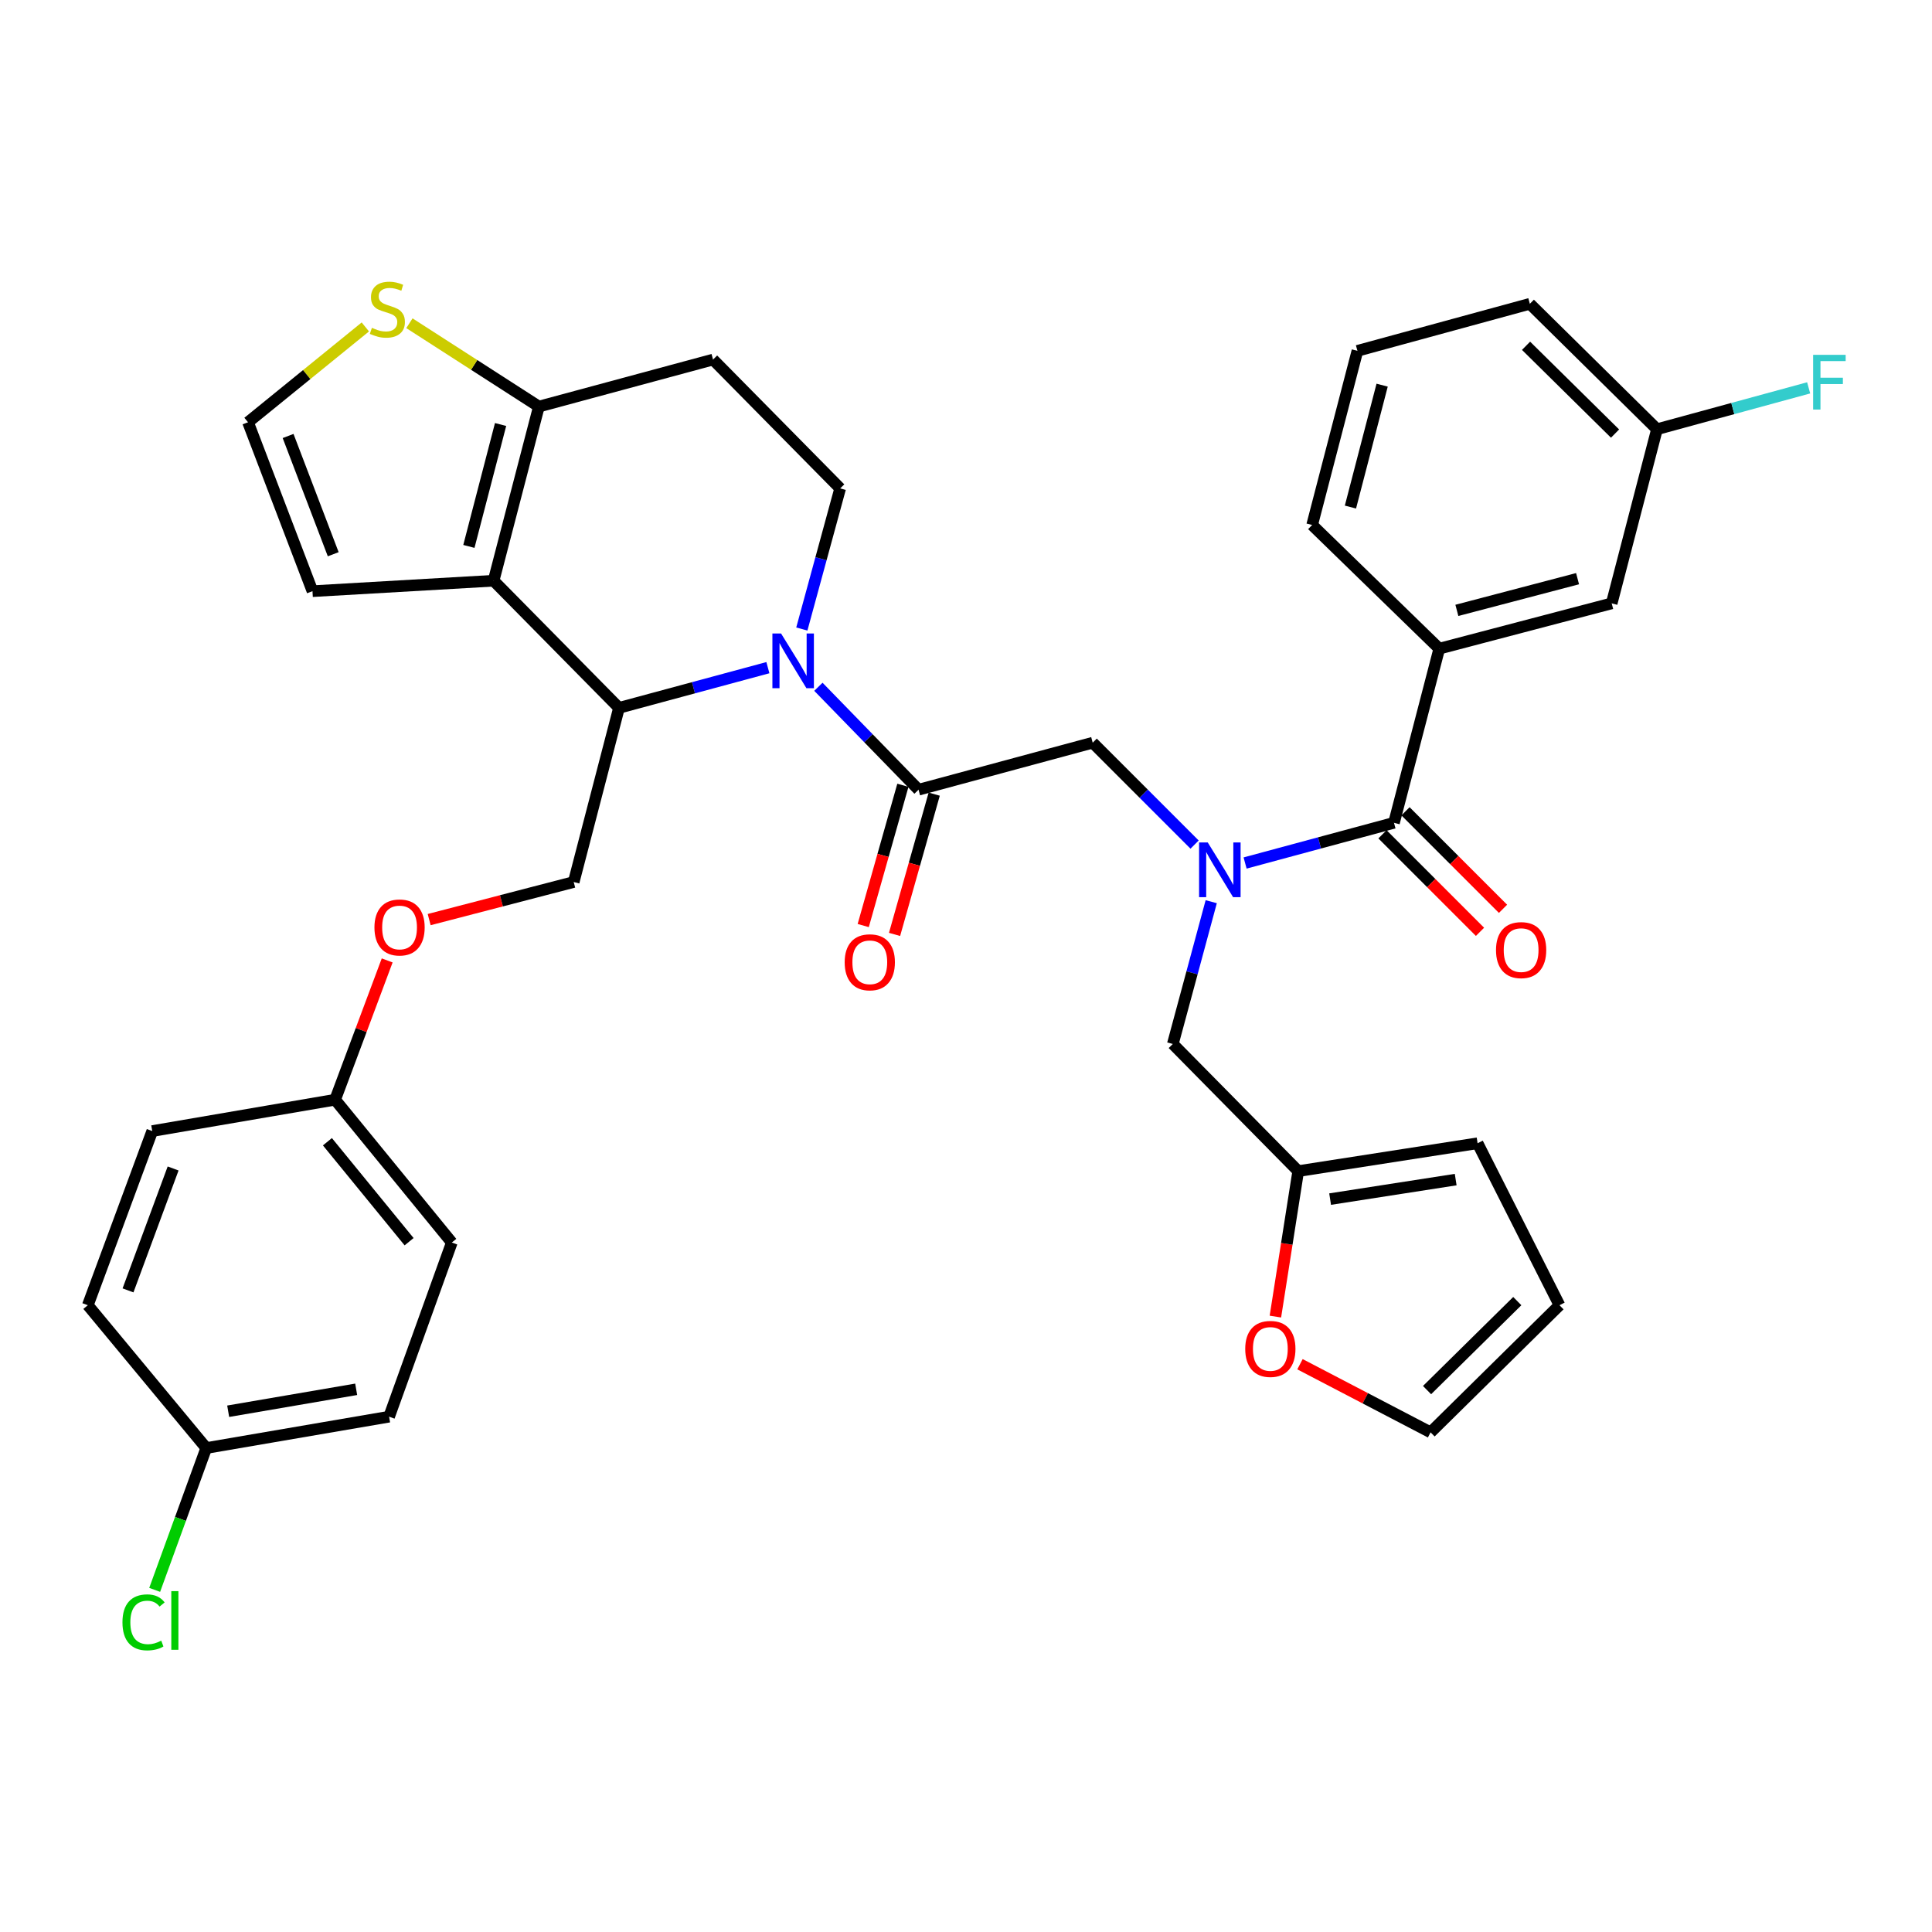 <?xml version='1.0' encoding='iso-8859-1'?>
<svg version='1.1' baseProfile='full'
              xmlns='http://www.w3.org/2000/svg'
                      xmlns:rdkit='http://www.rdkit.org/xml'
                      xmlns:xlink='http://www.w3.org/1999/xlink'
                  xml:space='preserve'
width='1000px' height='1000px' viewBox='0 0 1000 1000'>
<!-- END OF HEADER -->
<rect style='opacity:1.0;fill:#FFFFFF;stroke:none' width='1000' height='1000' x='0' y='0'> </rect>
<path class='bond-0' d='M 744.966,335.742 L 834.209,312.303' style='fill:none;fill-rule:evenodd;stroke:#000000;stroke-width:6px;stroke-linecap:butt;stroke-linejoin:miter;stroke-opacity:1' />
<path class='bond-0' d='M 754.073,315.93 L 816.543,299.523' style='fill:none;fill-rule:evenodd;stroke:#000000;stroke-width:6px;stroke-linecap:butt;stroke-linejoin:miter;stroke-opacity:1' />
<path class='bond-1' d='M 744.966,335.742 L 679.162,271.735' style='fill:none;fill-rule:evenodd;stroke:#000000;stroke-width:6px;stroke-linecap:butt;stroke-linejoin:miter;stroke-opacity:1' />
<path class='bond-2' d='M 744.966,335.742 L 721.528,425.884' style='fill:none;fill-rule:evenodd;stroke:#000000;stroke-width:6px;stroke-linecap:butt;stroke-linejoin:miter;stroke-opacity:1' />
<path class='bond-3' d='M 618.319,437.155 L 591.95,410.786' style='fill:none;fill-rule:evenodd;stroke:#0000FF;stroke-width:6px;stroke-linecap:butt;stroke-linejoin:miter;stroke-opacity:1' />
<path class='bond-3' d='M 591.95,410.786 L 565.581,384.417' style='fill:none;fill-rule:evenodd;stroke:#000000;stroke-width:6px;stroke-linecap:butt;stroke-linejoin:miter;stroke-opacity:1' />
<path class='bond-4' d='M 644.46,446.691 L 682.994,436.288' style='fill:none;fill-rule:evenodd;stroke:#0000FF;stroke-width:6px;stroke-linecap:butt;stroke-linejoin:miter;stroke-opacity:1' />
<path class='bond-4' d='M 682.994,436.288 L 721.528,425.884' style='fill:none;fill-rule:evenodd;stroke:#000000;stroke-width:6px;stroke-linecap:butt;stroke-linejoin:miter;stroke-opacity:1' />
<path class='bond-5' d='M 626.932,466.715 L 616.99,503.539' style='fill:none;fill-rule:evenodd;stroke:#0000FF;stroke-width:6px;stroke-linecap:butt;stroke-linejoin:miter;stroke-opacity:1' />
<path class='bond-5' d='M 616.99,503.539 L 607.048,540.363' style='fill:none;fill-rule:evenodd;stroke:#000000;stroke-width:6px;stroke-linecap:butt;stroke-linejoin:miter;stroke-opacity:1' />
<path class='bond-6' d='M 715.571,431.841 L 740.81,457.08' style='fill:none;fill-rule:evenodd;stroke:#000000;stroke-width:6px;stroke-linecap:butt;stroke-linejoin:miter;stroke-opacity:1' />
<path class='bond-6' d='M 740.81,457.08 L 766.048,482.319' style='fill:none;fill-rule:evenodd;stroke:#FF0000;stroke-width:6px;stroke-linecap:butt;stroke-linejoin:miter;stroke-opacity:1' />
<path class='bond-6' d='M 727.485,419.927 L 752.724,445.166' style='fill:none;fill-rule:evenodd;stroke:#000000;stroke-width:6px;stroke-linecap:butt;stroke-linejoin:miter;stroke-opacity:1' />
<path class='bond-6' d='M 752.724,445.166 L 777.962,470.405' style='fill:none;fill-rule:evenodd;stroke:#FF0000;stroke-width:6px;stroke-linecap:butt;stroke-linejoin:miter;stroke-opacity:1' />
<path class='bond-7' d='M 834.209,312.303 L 857.648,222.161' style='fill:none;fill-rule:evenodd;stroke:#000000;stroke-width:6px;stroke-linecap:butt;stroke-linejoin:miter;stroke-opacity:1' />
<path class='bond-8' d='M 857.648,222.161 L 896.904,211.456' style='fill:none;fill-rule:evenodd;stroke:#000000;stroke-width:6px;stroke-linecap:butt;stroke-linejoin:miter;stroke-opacity:1' />
<path class='bond-8' d='M 896.904,211.456 L 936.159,200.751' style='fill:none;fill-rule:evenodd;stroke:#33CCCC;stroke-width:6px;stroke-linecap:butt;stroke-linejoin:miter;stroke-opacity:1' />
<path class='bond-9' d='M 857.648,222.161 L 791.844,157.246' style='fill:none;fill-rule:evenodd;stroke:#000000;stroke-width:6px;stroke-linecap:butt;stroke-linejoin:miter;stroke-opacity:1' />
<path class='bond-9' d='M 835.945,224.419 L 789.882,178.978' style='fill:none;fill-rule:evenodd;stroke:#000000;stroke-width:6px;stroke-linecap:butt;stroke-linejoin:miter;stroke-opacity:1' />
<path class='bond-10' d='M 672.868,706.118 L 706.666,723.749' style='fill:none;fill-rule:evenodd;stroke:#FF0000;stroke-width:6px;stroke-linecap:butt;stroke-linejoin:miter;stroke-opacity:1' />
<path class='bond-10' d='M 706.666,723.749 L 740.464,741.38' style='fill:none;fill-rule:evenodd;stroke:#000000;stroke-width:6px;stroke-linecap:butt;stroke-linejoin:miter;stroke-opacity:1' />
<path class='bond-11' d='M 660.141,681.469 L 666.048,643.818' style='fill:none;fill-rule:evenodd;stroke:#FF0000;stroke-width:6px;stroke-linecap:butt;stroke-linejoin:miter;stroke-opacity:1' />
<path class='bond-11' d='M 666.048,643.818 L 671.954,606.167' style='fill:none;fill-rule:evenodd;stroke:#000000;stroke-width:6px;stroke-linecap:butt;stroke-linejoin:miter;stroke-opacity:1' />
<path class='bond-12' d='M 740.464,741.38 L 807.186,675.576' style='fill:none;fill-rule:evenodd;stroke:#000000;stroke-width:6px;stroke-linecap:butt;stroke-linejoin:miter;stroke-opacity:1' />
<path class='bond-12' d='M 738.641,719.513 L 785.346,673.45' style='fill:none;fill-rule:evenodd;stroke:#000000;stroke-width:6px;stroke-linecap:butt;stroke-linejoin:miter;stroke-opacity:1' />
<path class='bond-13' d='M 397.459,345.581 L 358.926,355.985' style='fill:none;fill-rule:evenodd;stroke:#0000FF;stroke-width:6px;stroke-linecap:butt;stroke-linejoin:miter;stroke-opacity:1' />
<path class='bond-13' d='M 358.926,355.985 L 320.392,366.388' style='fill:none;fill-rule:evenodd;stroke:#000000;stroke-width:6px;stroke-linecap:butt;stroke-linejoin:miter;stroke-opacity:1' />
<path class='bond-14' d='M 423.6,355.48 L 449.52,382.117' style='fill:none;fill-rule:evenodd;stroke:#0000FF;stroke-width:6px;stroke-linecap:butt;stroke-linejoin:miter;stroke-opacity:1' />
<path class='bond-14' d='M 449.52,382.117 L 475.439,408.754' style='fill:none;fill-rule:evenodd;stroke:#000000;stroke-width:6px;stroke-linecap:butt;stroke-linejoin:miter;stroke-opacity:1' />
<path class='bond-15' d='M 415.026,325.578 L 424.948,289.193' style='fill:none;fill-rule:evenodd;stroke:#0000FF;stroke-width:6px;stroke-linecap:butt;stroke-linejoin:miter;stroke-opacity:1' />
<path class='bond-15' d='M 424.948,289.193 L 434.871,252.808' style='fill:none;fill-rule:evenodd;stroke:#000000;stroke-width:6px;stroke-linecap:butt;stroke-linejoin:miter;stroke-opacity:1' />
<path class='bond-16' d='M 467.333,406.462 L 457.067,442.764' style='fill:none;fill-rule:evenodd;stroke:#000000;stroke-width:6px;stroke-linecap:butt;stroke-linejoin:miter;stroke-opacity:1' />
<path class='bond-16' d='M 457.067,442.764 L 446.802,479.066' style='fill:none;fill-rule:evenodd;stroke:#FF0000;stroke-width:6px;stroke-linecap:butt;stroke-linejoin:miter;stroke-opacity:1' />
<path class='bond-16' d='M 483.546,411.046 L 473.281,447.349' style='fill:none;fill-rule:evenodd;stroke:#000000;stroke-width:6px;stroke-linecap:butt;stroke-linejoin:miter;stroke-opacity:1' />
<path class='bond-16' d='M 473.281,447.349 L 463.015,483.651' style='fill:none;fill-rule:evenodd;stroke:#FF0000;stroke-width:6px;stroke-linecap:butt;stroke-linejoin:miter;stroke-opacity:1' />
<path class='bond-17' d='M 475.439,408.754 L 565.581,384.417' style='fill:none;fill-rule:evenodd;stroke:#000000;stroke-width:6px;stroke-linecap:butt;stroke-linejoin:miter;stroke-opacity:1' />
<path class='bond-18' d='M 320.392,366.388 L 255.486,300.584' style='fill:none;fill-rule:evenodd;stroke:#000000;stroke-width:6px;stroke-linecap:butt;stroke-linejoin:miter;stroke-opacity:1' />
<path class='bond-19' d='M 320.392,366.388 L 296.953,456.53' style='fill:none;fill-rule:evenodd;stroke:#000000;stroke-width:6px;stroke-linecap:butt;stroke-linejoin:miter;stroke-opacity:1' />
<path class='bond-20' d='M 434.871,252.808 L 369.066,186.105' style='fill:none;fill-rule:evenodd;stroke:#000000;stroke-width:6px;stroke-linecap:butt;stroke-linejoin:miter;stroke-opacity:1' />
<path class='bond-21' d='M 369.066,186.105 L 278.925,210.442' style='fill:none;fill-rule:evenodd;stroke:#000000;stroke-width:6px;stroke-linecap:butt;stroke-linejoin:miter;stroke-opacity:1' />
<path class='bond-22' d='M 255.486,300.584 L 278.925,210.442' style='fill:none;fill-rule:evenodd;stroke:#000000;stroke-width:6px;stroke-linecap:butt;stroke-linejoin:miter;stroke-opacity:1' />
<path class='bond-22' d='M 242.695,282.823 L 259.102,219.723' style='fill:none;fill-rule:evenodd;stroke:#000000;stroke-width:6px;stroke-linecap:butt;stroke-linejoin:miter;stroke-opacity:1' />
<path class='bond-23' d='M 255.486,300.584 L 161.74,305.994' style='fill:none;fill-rule:evenodd;stroke:#000000;stroke-width:6px;stroke-linecap:butt;stroke-linejoin:miter;stroke-opacity:1' />
<path class='bond-24' d='M 278.925,210.442 L 245.419,188.874' style='fill:none;fill-rule:evenodd;stroke:#000000;stroke-width:6px;stroke-linecap:butt;stroke-linejoin:miter;stroke-opacity:1' />
<path class='bond-24' d='M 245.419,188.874 L 211.914,167.307' style='fill:none;fill-rule:evenodd;stroke:#CCCC00;stroke-width:6px;stroke-linecap:butt;stroke-linejoin:miter;stroke-opacity:1' />
<path class='bond-25' d='M 189.099,169.224 L 158.734,193.891' style='fill:none;fill-rule:evenodd;stroke:#CCCC00;stroke-width:6px;stroke-linecap:butt;stroke-linejoin:miter;stroke-opacity:1' />
<path class='bond-25' d='M 158.734,193.891 L 128.37,218.558' style='fill:none;fill-rule:evenodd;stroke:#000000;stroke-width:6px;stroke-linecap:butt;stroke-linejoin:miter;stroke-opacity:1' />
<path class='bond-26' d='M 128.37,218.558 L 161.74,305.994' style='fill:none;fill-rule:evenodd;stroke:#000000;stroke-width:6px;stroke-linecap:butt;stroke-linejoin:miter;stroke-opacity:1' />
<path class='bond-26' d='M 149.117,225.665 L 172.476,286.871' style='fill:none;fill-rule:evenodd;stroke:#000000;stroke-width:6px;stroke-linecap:butt;stroke-linejoin:miter;stroke-opacity:1' />
<path class='bond-27' d='M 106.757,749.496 L 93.409,786.205' style='fill:none;fill-rule:evenodd;stroke:#000000;stroke-width:6px;stroke-linecap:butt;stroke-linejoin:miter;stroke-opacity:1' />
<path class='bond-27' d='M 93.409,786.205 L 80.061,822.914' style='fill:none;fill-rule:evenodd;stroke:#00CC00;stroke-width:6px;stroke-linecap:butt;stroke-linejoin:miter;stroke-opacity:1' />
<path class='bond-28' d='M 106.757,749.496 L 201.401,733.274' style='fill:none;fill-rule:evenodd;stroke:#000000;stroke-width:6px;stroke-linecap:butt;stroke-linejoin:miter;stroke-opacity:1' />
<path class='bond-28' d='M 118.107,730.456 L 184.358,719.101' style='fill:none;fill-rule:evenodd;stroke:#000000;stroke-width:6px;stroke-linecap:butt;stroke-linejoin:miter;stroke-opacity:1' />
<path class='bond-29' d='M 106.757,749.496 L 45.455,675.576' style='fill:none;fill-rule:evenodd;stroke:#000000;stroke-width:6px;stroke-linecap:butt;stroke-linejoin:miter;stroke-opacity:1' />
<path class='bond-30' d='M 222.14,475.983 L 259.546,466.257' style='fill:none;fill-rule:evenodd;stroke:#FF0000;stroke-width:6px;stroke-linecap:butt;stroke-linejoin:miter;stroke-opacity:1' />
<path class='bond-30' d='M 259.546,466.257 L 296.953,456.53' style='fill:none;fill-rule:evenodd;stroke:#000000;stroke-width:6px;stroke-linecap:butt;stroke-linejoin:miter;stroke-opacity:1' />
<path class='bond-31' d='M 200.405,497.111 L 186.932,533.161' style='fill:none;fill-rule:evenodd;stroke:#FF0000;stroke-width:6px;stroke-linecap:butt;stroke-linejoin:miter;stroke-opacity:1' />
<path class='bond-31' d='M 186.932,533.161 L 173.46,569.212' style='fill:none;fill-rule:evenodd;stroke:#000000;stroke-width:6px;stroke-linecap:butt;stroke-linejoin:miter;stroke-opacity:1' />
<path class='bond-32' d='M 173.46,569.212 L 78.806,585.434' style='fill:none;fill-rule:evenodd;stroke:#000000;stroke-width:6px;stroke-linecap:butt;stroke-linejoin:miter;stroke-opacity:1' />
<path class='bond-33' d='M 173.46,569.212 L 233.854,643.132' style='fill:none;fill-rule:evenodd;stroke:#000000;stroke-width:6px;stroke-linecap:butt;stroke-linejoin:miter;stroke-opacity:1' />
<path class='bond-33' d='M 169.471,590.96 L 211.747,642.704' style='fill:none;fill-rule:evenodd;stroke:#000000;stroke-width:6px;stroke-linecap:butt;stroke-linejoin:miter;stroke-opacity:1' />
<path class='bond-34' d='M 201.401,733.274 L 233.854,643.132' style='fill:none;fill-rule:evenodd;stroke:#000000;stroke-width:6px;stroke-linecap:butt;stroke-linejoin:miter;stroke-opacity:1' />
<path class='bond-35' d='M 45.455,675.576 L 78.806,585.434' style='fill:none;fill-rule:evenodd;stroke:#000000;stroke-width:6px;stroke-linecap:butt;stroke-linejoin:miter;stroke-opacity:1' />
<path class='bond-35' d='M 66.259,667.901 L 89.605,604.802' style='fill:none;fill-rule:evenodd;stroke:#000000;stroke-width:6px;stroke-linecap:butt;stroke-linejoin:miter;stroke-opacity:1' />
<path class='bond-36' d='M 807.186,675.576 L 764.801,591.743' style='fill:none;fill-rule:evenodd;stroke:#000000;stroke-width:6px;stroke-linecap:butt;stroke-linejoin:miter;stroke-opacity:1' />
<path class='bond-37' d='M 764.801,591.743 L 671.954,606.167' style='fill:none;fill-rule:evenodd;stroke:#000000;stroke-width:6px;stroke-linecap:butt;stroke-linejoin:miter;stroke-opacity:1' />
<path class='bond-37' d='M 753.461,610.556 L 688.468,620.653' style='fill:none;fill-rule:evenodd;stroke:#000000;stroke-width:6px;stroke-linecap:butt;stroke-linejoin:miter;stroke-opacity:1' />
<path class='bond-38' d='M 671.954,606.167 L 607.048,540.363' style='fill:none;fill-rule:evenodd;stroke:#000000;stroke-width:6px;stroke-linecap:butt;stroke-linejoin:miter;stroke-opacity:1' />
<path class='bond-39' d='M 679.162,271.735 L 702.601,181.593' style='fill:none;fill-rule:evenodd;stroke:#000000;stroke-width:6px;stroke-linecap:butt;stroke-linejoin:miter;stroke-opacity:1' />
<path class='bond-39' d='M 698.984,262.454 L 715.391,199.354' style='fill:none;fill-rule:evenodd;stroke:#000000;stroke-width:6px;stroke-linecap:butt;stroke-linejoin:miter;stroke-opacity:1' />
<path class='bond-40' d='M 702.601,181.593 L 791.844,157.246' style='fill:none;fill-rule:evenodd;stroke:#000000;stroke-width:6px;stroke-linecap:butt;stroke-linejoin:miter;stroke-opacity:1' />
<path  class='atom-1' d='M 625.126 436.061
L 634.406 451.061
Q 635.326 452.541, 636.806 455.221
Q 638.286 457.901, 638.366 458.061
L 638.366 436.061
L 642.126 436.061
L 642.126 464.381
L 638.246 464.381
L 628.286 447.981
Q 627.126 446.061, 625.886 443.861
Q 624.686 441.661, 624.326 440.981
L 624.326 464.381
L 620.646 464.381
L 620.646 436.061
L 625.126 436.061
' fill='#0000FF'/>
<path  class='atom-3' d='M 774.332 491.768
Q 774.332 484.968, 777.692 481.168
Q 781.052 477.368, 787.332 477.368
Q 793.612 477.368, 796.972 481.168
Q 800.332 484.968, 800.332 491.768
Q 800.332 498.648, 796.932 502.568
Q 793.532 506.448, 787.332 506.448
Q 781.092 506.448, 777.692 502.568
Q 774.332 498.688, 774.332 491.768
M 787.332 503.248
Q 791.652 503.248, 793.972 500.368
Q 796.332 497.448, 796.332 491.768
Q 796.332 486.208, 793.972 483.408
Q 791.652 480.568, 787.332 480.568
Q 783.012 480.568, 780.652 483.368
Q 778.332 486.168, 778.332 491.768
Q 778.332 497.488, 780.652 500.368
Q 783.012 503.248, 787.332 503.248
' fill='#FF0000'/>
<path  class='atom-6' d='M 644.53 698.196
Q 644.53 691.396, 647.89 687.596
Q 651.25 683.796, 657.53 683.796
Q 663.81 683.796, 667.17 687.596
Q 670.53 691.396, 670.53 698.196
Q 670.53 705.076, 667.13 708.996
Q 663.73 712.876, 657.53 712.876
Q 651.29 712.876, 647.89 708.996
Q 644.53 705.116, 644.53 698.196
M 657.53 709.676
Q 661.85 709.676, 664.17 706.796
Q 666.53 703.876, 666.53 698.196
Q 666.53 692.636, 664.17 689.836
Q 661.85 686.996, 657.53 686.996
Q 653.21 686.996, 650.85 689.796
Q 648.53 692.596, 648.53 698.196
Q 648.53 703.916, 650.85 706.796
Q 653.21 709.676, 657.53 709.676
' fill='#FF0000'/>
<path  class='atom-8' d='M 404.274 327.891
L 413.554 342.891
Q 414.474 344.371, 415.954 347.051
Q 417.434 349.731, 417.514 349.891
L 417.514 327.891
L 421.274 327.891
L 421.274 356.211
L 417.394 356.211
L 407.434 339.811
Q 406.274 337.891, 405.034 335.691
Q 403.834 333.491, 403.474 332.811
L 403.474 356.211
L 399.794 356.211
L 399.794 327.891
L 404.274 327.891
' fill='#0000FF'/>
<path  class='atom-10' d='M 437.203 498.077
Q 437.203 491.277, 440.563 487.477
Q 443.923 483.677, 450.203 483.677
Q 456.483 483.677, 459.843 487.477
Q 463.203 491.277, 463.203 498.077
Q 463.203 504.957, 459.803 508.877
Q 456.403 512.757, 450.203 512.757
Q 443.963 512.757, 440.563 508.877
Q 437.203 504.997, 437.203 498.077
M 450.203 509.557
Q 454.523 509.557, 456.843 506.677
Q 459.203 503.757, 459.203 498.077
Q 459.203 492.517, 456.843 489.717
Q 454.523 486.877, 450.203 486.877
Q 445.883 486.877, 443.523 489.677
Q 441.203 492.477, 441.203 498.077
Q 441.203 503.797, 443.523 506.677
Q 445.883 509.557, 450.203 509.557
' fill='#FF0000'/>
<path  class='atom-17' d='M 192.502 169.681
Q 192.822 169.801, 194.142 170.361
Q 195.462 170.921, 196.902 171.281
Q 198.382 171.601, 199.822 171.601
Q 202.502 171.601, 204.062 170.321
Q 205.622 169.001, 205.622 166.721
Q 205.622 165.161, 204.822 164.201
Q 204.062 163.241, 202.862 162.721
Q 201.662 162.201, 199.662 161.601
Q 197.142 160.841, 195.622 160.121
Q 194.142 159.401, 193.062 157.881
Q 192.022 156.361, 192.022 153.801
Q 192.022 150.241, 194.422 148.041
Q 196.862 145.841, 201.662 145.841
Q 204.942 145.841, 208.662 147.401
L 207.742 150.481
Q 204.342 149.081, 201.782 149.081
Q 199.022 149.081, 197.502 150.241
Q 195.982 151.361, 196.022 153.321
Q 196.022 154.841, 196.782 155.761
Q 197.582 156.681, 198.702 157.201
Q 199.862 157.721, 201.782 158.321
Q 204.342 159.121, 205.862 159.921
Q 207.382 160.721, 208.462 162.361
Q 209.582 163.961, 209.582 166.721
Q 209.582 170.641, 206.942 172.761
Q 204.342 174.841, 199.982 174.841
Q 197.462 174.841, 195.542 174.281
Q 193.662 173.761, 191.422 172.841
L 192.502 169.681
' fill='#CCCC00'/>
<path  class='atom-21' d='M 193.811 480.049
Q 193.811 473.249, 197.171 469.449
Q 200.531 465.649, 206.811 465.649
Q 213.091 465.649, 216.451 469.449
Q 219.811 473.249, 219.811 480.049
Q 219.811 486.929, 216.411 490.849
Q 213.011 494.729, 206.811 494.729
Q 200.571 494.729, 197.171 490.849
Q 193.811 486.969, 193.811 480.049
M 206.811 491.529
Q 211.131 491.529, 213.451 488.649
Q 215.811 485.729, 215.811 480.049
Q 215.811 474.489, 213.451 471.689
Q 211.131 468.849, 206.811 468.849
Q 202.491 468.849, 200.131 471.649
Q 197.811 474.449, 197.811 480.049
Q 197.811 485.769, 200.131 488.649
Q 202.491 491.529, 206.811 491.529
' fill='#FF0000'/>
<path  class='atom-24' d='M 63.384 839.728
Q 63.384 832.688, 66.664 829.008
Q 69.984 825.288, 76.264 825.288
Q 82.104 825.288, 85.224 829.408
L 82.584 831.568
Q 80.304 828.568, 76.264 828.568
Q 71.984 828.568, 69.704 831.448
Q 67.464 834.288, 67.464 839.728
Q 67.464 845.328, 69.784 848.208
Q 72.144 851.088, 76.704 851.088
Q 79.824 851.088, 83.464 849.208
L 84.584 852.208
Q 83.104 853.168, 80.864 853.728
Q 78.624 854.288, 76.144 854.288
Q 69.984 854.288, 66.664 850.528
Q 63.384 846.768, 63.384 839.728
' fill='#00CC00'/>
<path  class='atom-24' d='M 88.664 823.568
L 92.344 823.568
L 92.344 853.928
L 88.664 853.928
L 88.664 823.568
' fill='#00CC00'/>
<path  class='atom-33' d='M 938.471 183.664
L 955.311 183.664
L 955.311 186.904
L 942.271 186.904
L 942.271 195.504
L 953.871 195.504
L 953.871 198.784
L 942.271 198.784
L 942.271 211.984
L 938.471 211.984
L 938.471 183.664
' fill='#33CCCC'/>
</svg>
